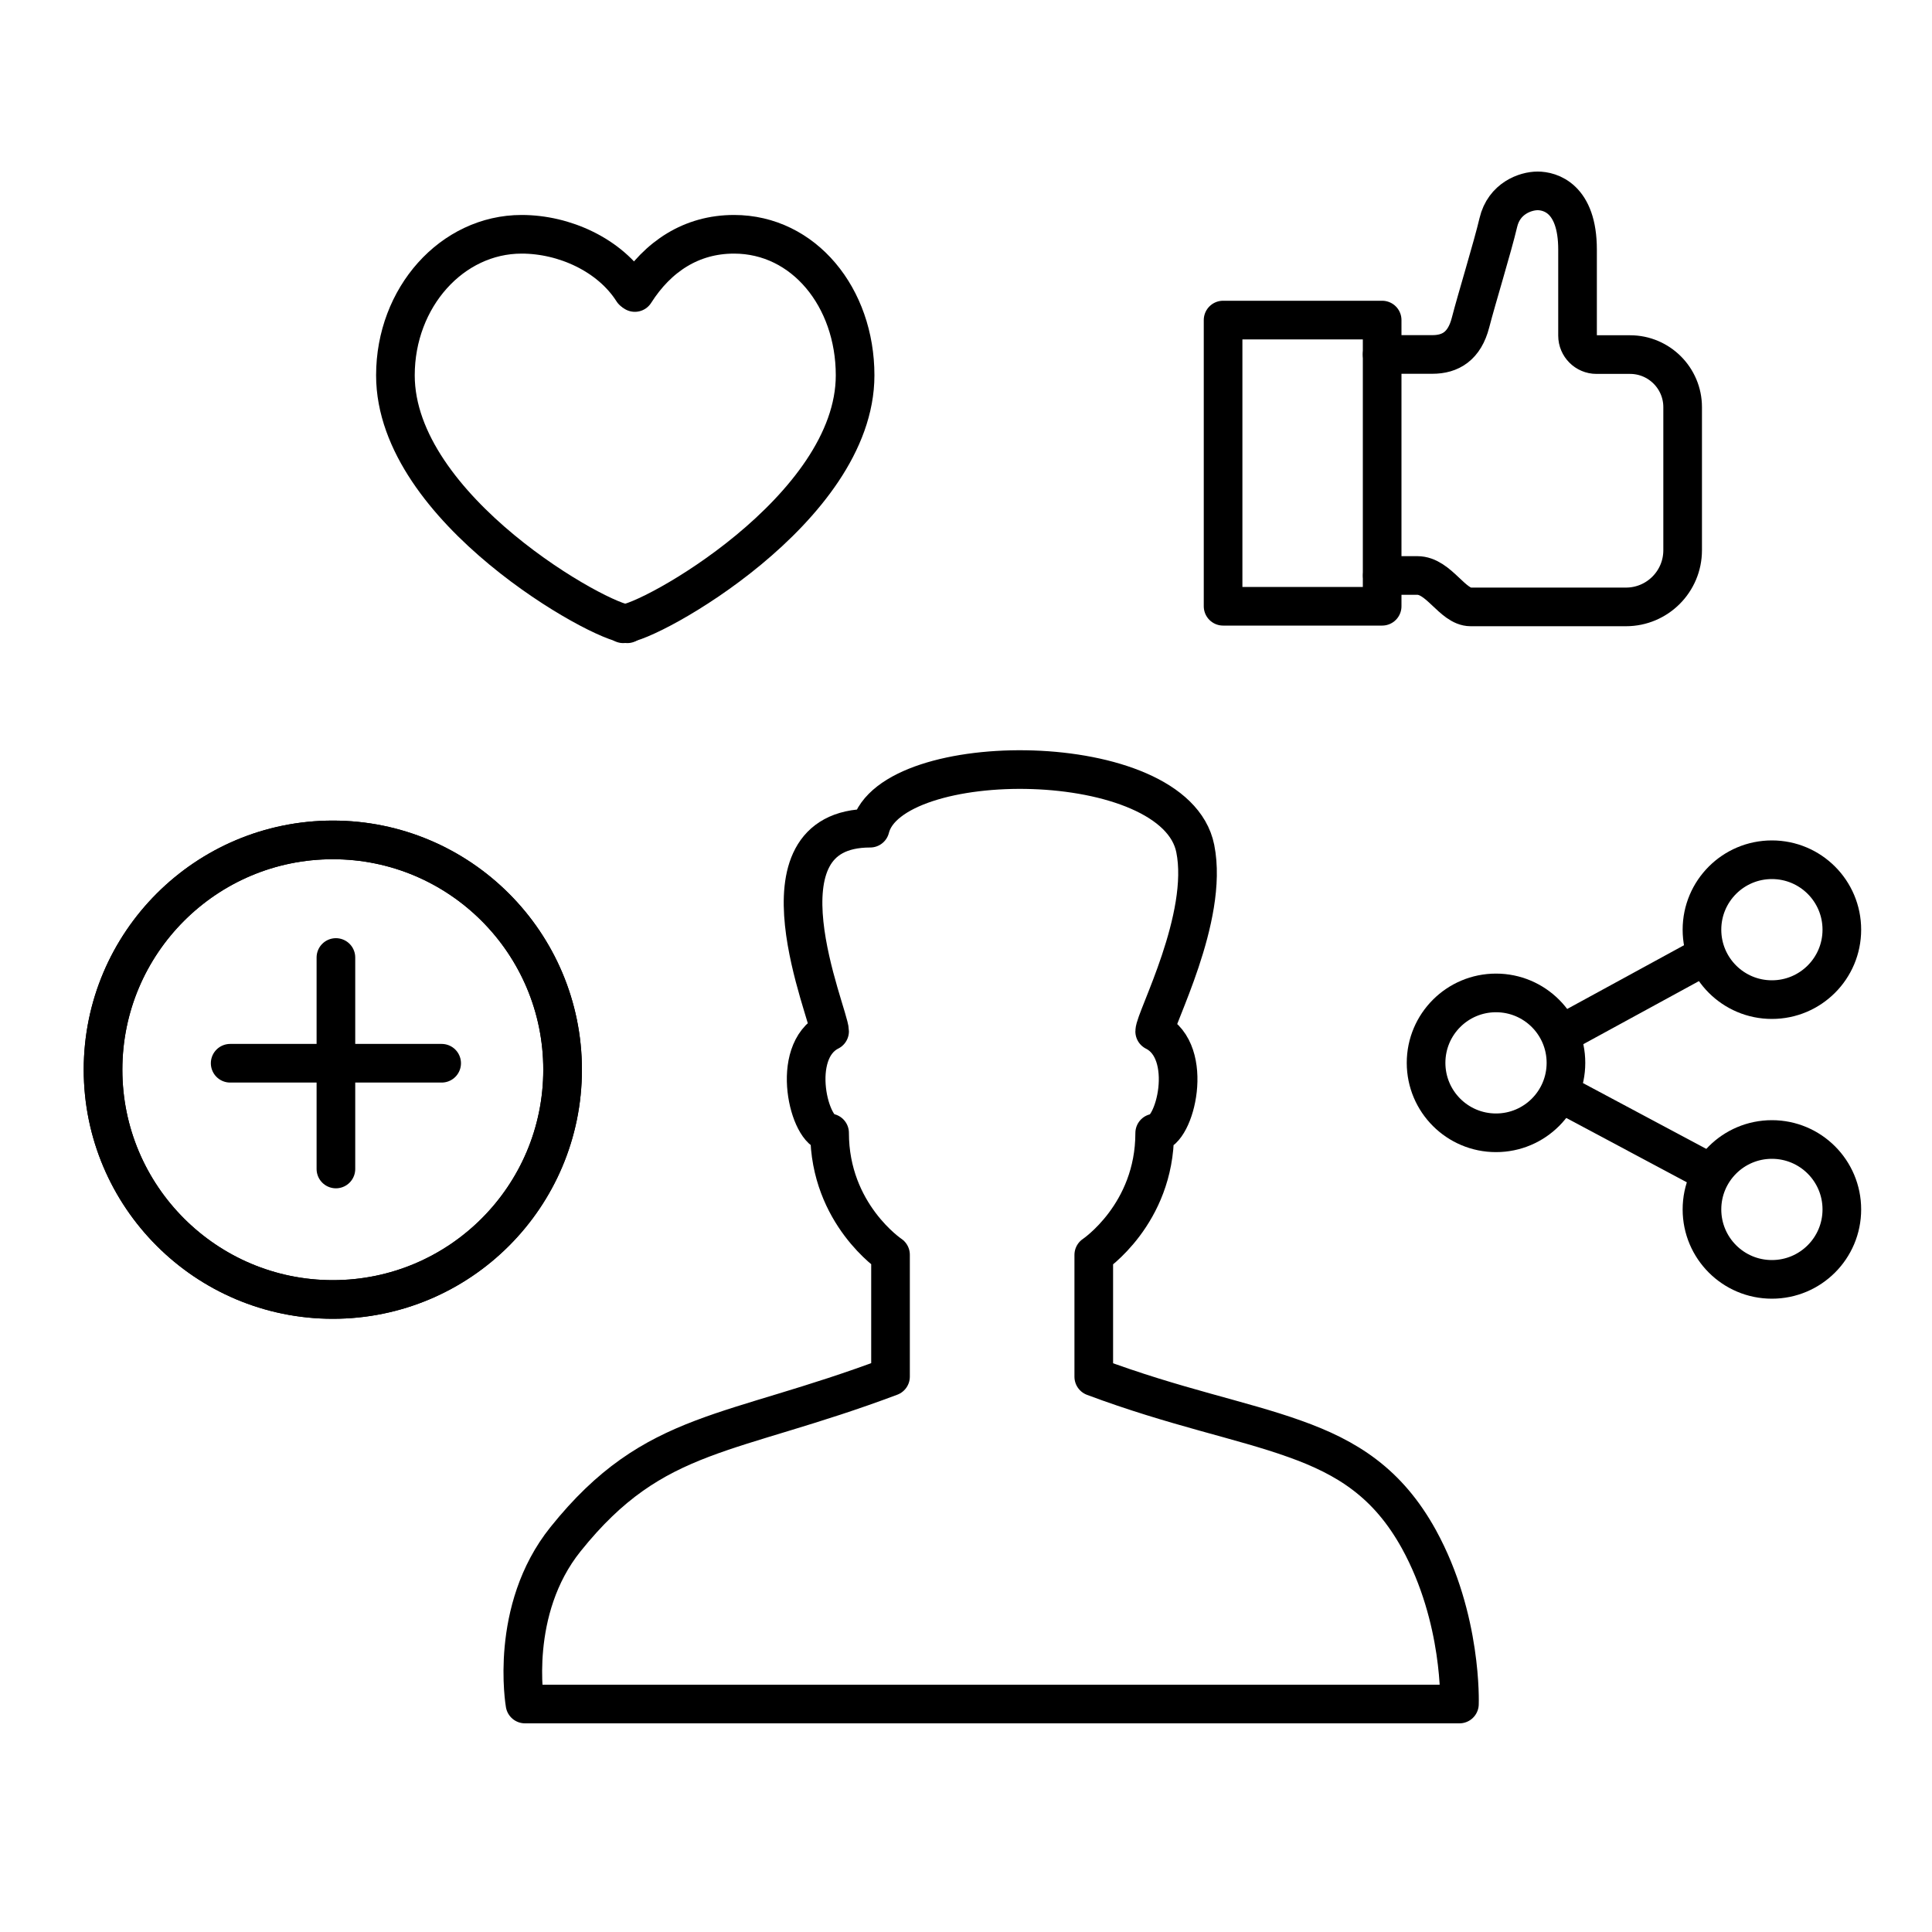 <?xml version="1.0" encoding="UTF-8"?>
<svg xmlns="http://www.w3.org/2000/svg" id="Ebene_1" data-name="Ebene 1" width="150" height="150" viewBox="0 0 150 150">
  <defs>
    <style>
      .cls-1 {
        fill: none;
        stroke: #000;
        stroke-linecap: round;
        stroke-linejoin: round;
        stroke-width: 3px;
      }
    </style>
  </defs>
  <path class="cls-1" d="M48.39,48.43c1.96,0,18-8.88,18-19.29,0-6.05-3.98-10.95-9.4-10.95-3.31,0-5.92,1.72-7.7,4.52"></path>
  <path class="cls-1" d="M48.7,48.43c-1.96,0-18-8.88-18-19.29,0-6.05,4.39-10.95,9.8-10.95,3.31,0,6.85,1.6,8.63,4.4"></path>
  <path class="cls-1" d="M77.03,132.3h36.28s.25-6.62-3.15-12.8c-2.41-4.36-5.55-6.34-9.67-7.8-4.13-1.48-9.24-2.44-15.57-4.81v-9.46s4.73-3.15,4.73-9.46c1.58,0,3.15-6.31,0-7.89,0-.94,4.23-8.84,3.15-14.2-1.58-7.89-23.66-7.89-25.24-1.58-9.46,0-3.15,14.49-3.15,15.77-3.15,1.58-1.58,7.89,0,7.89,0,6.31,4.73,9.46,4.73,9.46v9.46c-6.23,2.34-10.79,3.36-14.63,4.82-3.94,1.5-7.13,3.47-10.6,7.8-4.42,5.5-3.15,12.8-3.15,12.8h36.28Z"></path>
  <path class="cls-1" d="M137.57,99.33c3,0,5.43-2.43,5.43-5.43s-2.43-5.43-5.43-5.43-5.43,2.43-5.43,5.43,2.43,5.43,5.43,5.43Z"></path>
  <path class="cls-1" d="M116.15,87.95c3,0,5.43-2.43,5.43-5.43s-2.43-5.43-5.43-5.43-5.43,2.43-5.43,5.43,2.43,5.43,5.43,5.43Z"></path>
  <path class="cls-1" d="M137.57,77.61c3,0,5.43-2.43,5.43-5.43s-2.43-5.43-5.43-5.43-5.43,2.43-5.43,5.43,2.43,5.43,5.43,5.43Z"></path>
  <path class="cls-1" d="M132.37,74.21l-10.65,5.81M121.72,85.16l11,5.87"></path>
  <path class="cls-1" d="M25.84,100.89c9.86,0,17.84-7.99,17.84-17.84s-7.99-17.84-17.84-17.84-17.84,7.99-17.84,17.84,7.99,17.84,17.84,17.84Z"></path>
  <path class="cls-1" d="M26.08,74.34v16.42"></path>
  <path class="cls-1" d="M17.87,82.55h16.42"></path>
  <path class="cls-1" d="M25.84,100.89c9.86,0,17.84-7.99,17.84-17.84s-7.99-17.84-17.84-17.84-17.84,7.99-17.84,17.84,7.99,17.84,17.84,17.84Z"></path>
  <path class="cls-1" d="M107.31,27.52h3.9c1.41,0,2.49-.65,2.96-2.47.47-1.83,1.72-5.89,2.16-7.77.44-1.88,2.11-2.46,3.05-2.46s3.1.53,3.1,4.56v6.68c0,.81.66,1.47,1.47,1.47h2.61c2.25,0,4.08,1.83,4.08,4.08v11.11c0,2.43-1.97,4.4-4.4,4.4h-12.06c-1.42,0-2.46-2.44-4.14-2.44h-2.72"></path>
  <path class="cls-1" d="M94.96,24.85h12.35v22.22h-12.35v-22.22Z"></path>
</svg>
